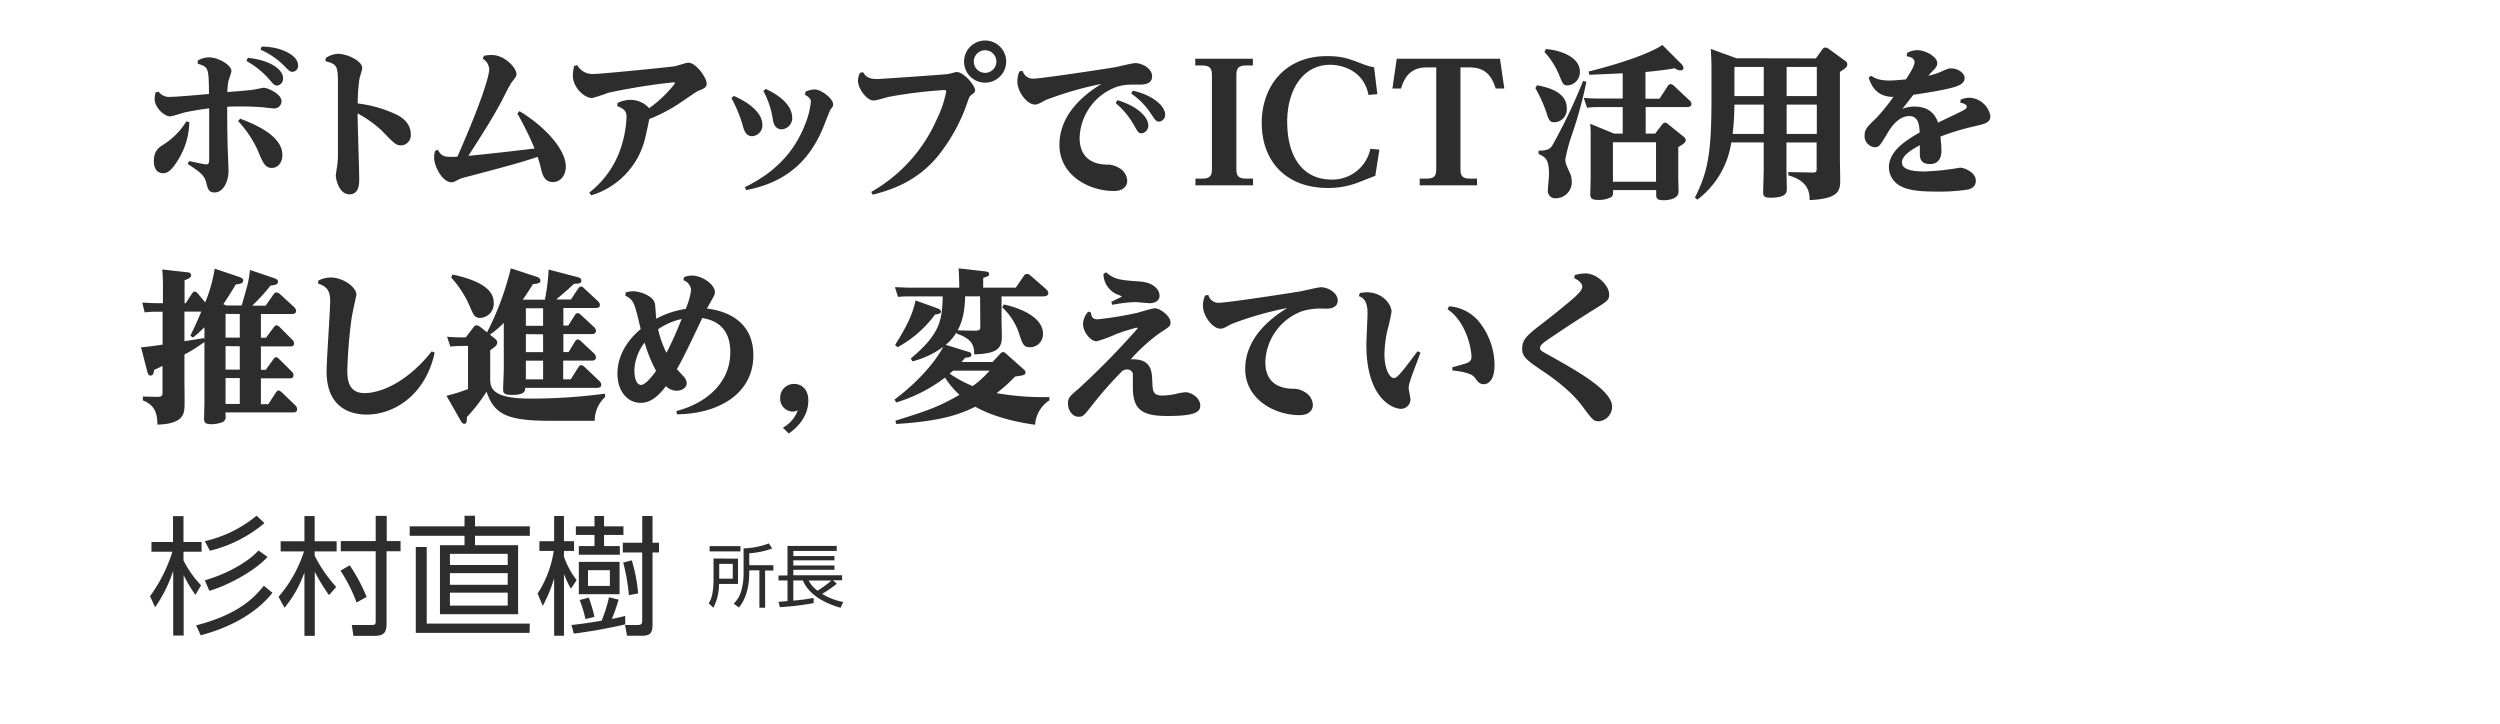 <svg xmlns="http://www.w3.org/2000/svg" width="580" height="168" viewBox="0 0 580 168"><defs><style>.cls-1{fill:#2d2d2d;}</style></defs><g id="logo"><path class="cls-1" d="M45.34,138a30.79,30.79,0,0,1-2.73-4.56v14H40.18V132.43a32.28,32.28,0,0,1-4.2,8.46l-1.17-2.58A35.61,35.61,0,0,0,40,128H35.14v-2.25h5v-6h2.43v6h4.2V128h-4.2v2a23.2,23.2,0,0,0,4.08,5.79Zm.18,7.08c9.63-2.49,13.35-6.27,15.69-9.18l2,1.62c-2.64,3.39-7.77,7.5-16.65,9.87Zm2-10.44c5.73-1.68,10.38-4.59,12.45-6.93l2.1,1.5c-3.06,3.39-9.57,6.75-13.5,7.86Zm0-9.09a28.85,28.85,0,0,0,12-5.91l1.83,1.71a30.64,30.64,0,0,1-12.66,6.42Z"/><path class="cls-1" d="M76.33,138.07a47.23,47.23,0,0,1-3.3-5.4v14.85h-2.4V132.79A26.44,26.44,0,0,1,66,141l-1.38-2.55a30.13,30.13,0,0,0,5.91-10.53H65.11v-2.34h5.52v-5.85H73v5.85h5.1v2.34H73v1a33.3,33.3,0,0,0,5,7.26Zm6.39,1.71A36,36,0,0,0,79,132.4l2.13-1.26a40.12,40.12,0,0,1,3.93,7.35Zm7-20.1v5.85h3.21v2.37H89.68v16.74c0,1.83-.36,2.88-2.88,2.88H82L81.61,145l4.74,0c.6,0,.81-.18.81-.81V127.9h-8.1v-2.37h8.1v-5.85Z"/><path class="cls-1" d="M122.92,124.3H110.2v2.19h10v16H102.07v-16h5.7V124.3H95.05v-2.19h12.72v-2.46h2.43v2.46h12.72Zm-.06,22.53H96.46V126.91H99v17.76h23.91Zm-5.07-18.33H104.38v2.58h13.41Zm0,4.47H104.38v2.7h13.41Zm0,4.53H104.38v3h13.41Z"/><path class="cls-1" d="M132.46,136.57a20.78,20.78,0,0,1-1.62-3.42v14.34h-2.28V134.14a31.44,31.44,0,0,1-2.64,6.42l-1.2-2.85a25,25,0,0,0,3.75-9.9h-3.33v-2.25h3.42v-5.85h2.28v5.85h2.34v2.25h-2.34v1.35a19.72,19.72,0,0,0,2.94,5.43Zm12.6,8.28A118.07,118.07,0,0,1,133.12,147l-.54-2c1.38-.15,2.61-.27,7-1a34.52,34.52,0,0,0,1.71-5.43l2.22.54a35.42,35.42,0,0,1-1.56,4.47,31.46,31.46,0,0,0,3.09-.69Zm-7.14-22.74v-2.4h2.22v2.4h4.5v2h-4.5v2.58h3.66v2h-9.51v-2h3.63v-2.58H133.6v-2Zm5.82,8.25v7.5h-9.45v-7.5Zm-7.92,13.26a25,25,0,0,0-1.35-4.41l2.13-.57a36.33,36.33,0,0,1,1.32,4.47Zm5.67-11.34h-5.07v3.66h5.07Zm9.9-12.57v6.21h1.5v2.25h-1.5v16.62c0,2-.42,2.7-2.49,2.7h-3.42L145,145l2.79,0c1.05,0,1.2-.21,1.2-1.2V128.17h-4.5v-2.25H149v-6.21Zm-5.49,18.36a45,45,0,0,0-1.32-7.56l2-.51a37.81,37.81,0,0,1,1.47,7.68Z"/><path class="cls-1" d="M171.22,129.61v5.86h-4.4a12.22,12.22,0,0,1-1.31,5.52l-1.1-1a6.3,6.3,0,0,0,.86-2.29,17.61,17.61,0,0,0,.27-2.77v-5.36Zm.57-1.68h-7.16V126.7h7.16ZM170,130.81h-3.14v3.44H170Zm3.83.31h5.6v1.24h-1.92V141h-1.33v-8.68h-2.35v.37c0,5.33-1.81,7.51-2.41,8.25l-1.2-.9a6.41,6.41,0,0,0,1.72-2.88,14.35,14.35,0,0,0,.57-4.07v-5.87a17.84,17.84,0,0,0,5.86-1.15l.77,1.18a18.89,18.89,0,0,1-5.31,1.11Z"/><path class="cls-1" d="M194.14,135.44a31.36,31.36,0,0,1-3.39,2.34,14.3,14.3,0,0,0,4.89,1.88L195,141c-4.78-1.39-7.5-3.55-8.75-6.33h-2.2v4.67a45.94,45.94,0,0,0,4.71-.62v1.2a62.24,62.24,0,0,1-7.84.94l-.31-1.26c.66,0,1.27-.07,2.09-.15v-4.78h-2.09v-1.16h2.09v-6.86h11.42v1.16H184.05V129h9.55v1h-9.55v1.19h9.55v1h-9.55v1.28h11.32v1.16h-2.11Zm-6.53-.75a6.78,6.78,0,0,0,2.06,2.35,25,25,0,0,0,3.21-2.35Z"/><path class="cls-1" d="M43.93,28.37A17.33,17.33,0,0,1,41.38,37c-1.71,2.81-2.66,3.19-3.57,3.19-1.06,0-2.12-.76-2.12-2.77,0-2.47,1.17-3.23,2.43-4a16.86,16.86,0,0,0,5.13-5.28Zm-.08,9c.65.11,3.39.76,4,.76.41,0,.68-.12.68-1.1V25.14c-3.12.38-5.13.84-5.55.91S40,27,39.48,27c-1.44,0-3.6-2.13-3.6-4a5.38,5.38,0,0,1,.22-1.55l.69-.19a3,3,0,0,0,2.81,1.21c1.33,0,7-.49,8.89-.68-.08-6.08-.08-6.23-2.62-7l0-.72a5.05,5.05,0,0,1,2.62-.76c2.09,0,5.2,1.71,5.2,3.19,0,.38-.64,2-.72,2.39a22.17,22.17,0,0,0-.23,2.47c1.33-.11,5.4-.42,6.12-.57,1.86-.34,2.05-.42,2.32-.42,1,0,4.14,1.45,4.14,3.12a1.7,1.7,0,0,1-1.82,1.67c-.12,0-1.9-.19-2.09-.23-1-.07-2.59-.23-5.25-.23-1.67,0-2.58,0-3.45.08,0,2.05,0,3.38.07,7.71,0,1.18.23,6.2.23,7.26,0,2.24-1.14,4.9-3.23,4.9-1.33,0-1.56-.83-1.9-2.13-.46-1.74-1-2.31-4.33-4.48Zm11.86-9.84c5,1.86,9.8,4.52,9.8,8.43,0,2.09-1.33,3-2.43,3-1.6,0-2.09-1.18-3.34-4.22a25.27,25.27,0,0,0-4.49-6.64Zm1.78-14.1c5.06.46,8.17,2.66,8.17,4.67a1.58,1.58,0,0,1-1.37,1.75c-.6,0-.75-.19-2-1.63a19.2,19.2,0,0,0-5.13-4.07Zm3.2-2.62c4.78,0,8.47,2.16,8.47,4.33a1.39,1.39,0,0,1-1.29,1.52c-.54,0-.69-.11-2-1.44a17.6,17.6,0,0,0-5.43-3.69Z"/><path class="cls-1" d="M75.57,13.48a5.33,5.33,0,0,1,2.85-1c2,0,5.62,1.6,5.62,3.31,0,.38-.57,2.09-.64,2.47A37.12,37.12,0,0,0,83,24a29.05,29.05,0,0,1,9.3,2.74c.69.38,3,1.71,3,4.37a2.37,2.37,0,0,1-2.12,2.62c-1.3,0-1.64-.34-4.6-3.42a27.11,27.11,0,0,0-5.62-4c0,2.39.38,13.11.38,15.27,0,.95,0,3.5-2.25,3.5-2.5,0-3.19-3.61-3.19-4.45,0,0,.27-1.9.31-2a23.1,23.1,0,0,0,.19-3.42c0-4.44,0-16.6,0-17-.12-2.7-.23-3.38-2.89-4Z"/><path class="cls-1" d="M101.6,34.75c.88,1.75,1.75,1.71,4.52,1.6,6.31-14.4,7.38-19.15,7.38-20.29A3,3,0,0,0,112,13.63l.26-.68a8.3,8.3,0,0,1,1.83-.19c3,0,5.73,3,5.73,4.4,0,.54-.19.76-1,1.79-.57.68-2.25,4.18-2.63,4.86-2.24,4.14-4.52,7.64-7.52,12.35,7.6-.76,11.48-1.25,15.35-1.71a74.09,74.09,0,0,0-4-8.13l.5-.53c5.43,3.23,10.75,8.66,10.75,12.88,0,1.94-1.18,3.57-3,3.57-2.05,0-2.47-2-2.7-2.85a30.22,30.22,0,0,0-.83-3c-3.8,1.29-7.19,2.2-16.72,4.71a8.06,8.06,0,0,0-1.67.57c-1,.53-1.18.61-1.64.61-2,0-4-3.57-4-5.81a6.67,6.67,0,0,1,.23-1.48Z"/><path class="cls-1" d="M136.72,44.67a21.81,21.81,0,0,0,7.64-11.4,25.76,25.76,0,0,0,1-6.11c0-1.3-.46-1.87-2.17-2.55l.08-.72a6.88,6.88,0,0,1,2.92-.72,5.8,5.8,0,0,1,4.41,1.93,28,28,0,0,0,5.62-5.28c.08-.11.35-.41.35-.57s-.23-.15-.31-.15a140.32,140.32,0,0,0-15.16,2.43,36.62,36.62,0,0,1-3.72,1.22c-1.83,0-4.48-2.47-4.48-5.24a9.87,9.87,0,0,1,.3-2.21l.72-.19a4,4,0,0,0,3.76,2.05c1.79,0,17-1.52,18.81-1.78.53-.08,2.7-.84,3.19-.84,1.83,0,4.26,3.5,4.26,4.83,0,.91-.53,1.14-2.05,1.75-.08,0-3.77,2.5-4.49,3a37,37,0,0,1-6.76,3.49c-.15.76-.87,4.15-1.06,4.83a18.26,18.26,0,0,1-12.43,12.88Z"/><path class="cls-1" d="M170.26,22.25c5.51,2.47,6.61,5.1,6.61,6.69a2.52,2.52,0,0,1-2.35,2.66c-1.52,0-1.9-1.37-2.24-2.62a31.66,31.66,0,0,0-2.59-6.23Zm16.64-1a5.87,5.87,0,0,1,2.06-.5c1.67,0,4.33,2.21,4.33,3.42,0,.46-.08.57-.54,1.14-.3.38-1.55,3.8-1.86,4.49C188,36.66,183,42.24,173.11,44.1l-.3-.68c4.86-2.36,10.83-6.46,13.94-14.48a19.13,19.13,0,0,0,1.37-5.32c0-.49-.19-1-1.37-1.63Zm-9.23-.61c5.47,2.55,6.12,5.36,6.12,6.61A2.59,2.59,0,0,1,181.36,30c-1.64,0-1.94-1.59-2.06-2.28a19.79,19.79,0,0,0-2.2-6.61Z"/><path class="cls-1" d="M200.23,16.75c.53.87,1.14,1.59,3.27,1.59.91,0,15.65-1.06,16.26-1.14.34,0,1.86-.49,2.21-.49,1.59,0,4.25,3.08,4.25,4.25,0,.38-.11.5-.91,1.11-.38.26-.53.68-.8,1.48a40.64,40.64,0,0,1-7.45,13.29c-4.48,5.06-9.61,7.07-14.59,8.33l-.34-.65a36,36,0,0,0,15.2-16.83,25.83,25.83,0,0,0,2.2-6.46c0-.34-.34-.34-.53-.34a109.16,109.16,0,0,0-12.69,1.56c-.57.11-3,.87-3.57.87-1.78,0-3.69-2.93-3.69-4.56a4.29,4.29,0,0,1,.46-1.86Zm33.21-2.47a4.91,4.91,0,0,1-4.9,4.9,4.89,4.89,0,1,1,4.9-4.9Zm-7.52,0a2.62,2.62,0,1,0,5.24,0,2.62,2.62,0,1,0-5.24,0Z"/><path class="cls-1" d="M237.25,16.44a2.48,2.48,0,0,0,2.69,1.79c1.56,0,15.5-2.09,18.47-2.59.76-.11,4.25-1,5-1,1.49,0,3.88,1.18,3.88,3.08s-2.13,1.9-2.81,1.9c-2.7,0-3.57,0-5.32.5A13,13,0,0,0,250.47,32c0,2.21.76,6,6.15,6.19a5.34,5.34,0,0,1,3.12.84,3.6,3.6,0,0,1,1.78,2.85c0,1.56-1.21,2.43-3.11,2.43-5.85,0-12.62-3.68-12.62-10.71,0-6.2,4.37-10.87,9.77-14.14a81.17,81.17,0,0,0-12.92,3.73c-1.82,1-2,1.06-2.55,1.06-1.86,0-4.06-3-4.06-5.32a6.08,6.08,0,0,1,.49-2.39Zm22,6.8c4.94,1.48,7.15,4.11,7.15,5.78a1.77,1.77,0,0,1-1.52,1.9c-.73,0-.84-.19-1.86-2a18.66,18.66,0,0,0-4.18-5Zm3.54-2.2c4.94,1.06,7.52,3.76,7.52,5.47a1.59,1.59,0,0,1-1.37,1.71c-.68,0-.8-.19-1.94-1.86a16.34,16.34,0,0,0-4.55-4.64Z"/><path class="cls-1" d="M290.67,13.63v1.56H289c-2,0-2.16,1-2.16,2.39V39.05c0,1.37.15,2.39,2.16,2.39h1.71V43H277.34V41.44H279c2.13,0,2.17-1.18,2.17-2.39V17.58c0-1.21-.08-2.39-2.17-2.39h-1.7V13.63Z"/><path class="cls-1" d="M319.54,21.84l-2.05.19c-1.3-6.58-7.6-7-8.86-7-6.49,0-10,6-10,13.22,0,8,3.5,13.41,10.3,13.41a9,9,0,0,0,9-7.14l2.09.19-.95,6.08c-.72.26-3.76,1.48-4.41,1.71A19.23,19.23,0,0,1,308,43.61c-9.43,0-15.28-6-15.28-15.12,0-8.17,5.13-15.47,15.12-15.47,3.46,0,4.87.5,8.48,1.9a14.34,14.34,0,0,0,2.47.69Z"/><path class="cls-1" d="M348,13.63l1,6.91h-2c-.57-1.78-1.67-4.9-5.89-4.9h-2.28V39.05c0,1.33.08,2.39,2.13,2.39h1.71V43H329.37V41.44h1.71c1.93,0,2.13-.91,2.13-2.39V15.64h-2.28c-4.15,0-5.32,3-5.89,4.9h-2l1-6.91Z"/><path class="cls-1" d="M356.58,19.79c3.76.64,6.91,2.12,6.91,5.28a3,3,0,0,1-2.81,3.3c-1.22,0-1.41-.68-1.9-2.24a32.9,32.9,0,0,0-2.58-5.7Zm11.47-.8a100.94,100.94,0,0,1-3.27,12,40.66,40.66,0,0,0-1.63,6c0,.8.27,1.4,1,3a4.58,4.58,0,0,1,.49,2A3.72,3.72,0,0,1,361,46a1.7,1.7,0,0,1-1.9-1.82c0-.57.27-3.16.27-3.69,0-3.61-.84-4-2.43-4.79l0-.76c1.18,0,2.36,0,3.12-1.06a124.92,124.92,0,0,0,7.22-15.12Zm-9.42-7.6c3.46.23,7.9,1.9,7.9,5.2a3.09,3.09,0,0,1-2.81,3.23c-1,0-1.1-.22-2.05-2.54a17.92,17.92,0,0,0-3.35-5.21ZM384,31l1.59-2.09c.19-.22.35-.45.73-.45a1.15,1.15,0,0,1,.72.38l3.53,2.85a1.15,1.15,0,0,1,.53.83c0,.65-1.1,1.22-1.74,1.6v7.22c0,.49.07,2.66.07,3.11,0,2-3.15,2-3.49,2-1.71,0-1.71-.57-1.71-1.67V44.1h-10c0,1,0,1.29-.38,1.6a6,6,0,0,1-3,.68c-1.52,0-1.9-.34-1.9-1.29,0-.57.08-3.23.08-3.76v-9.2a28.27,28.27,0,0,0-.11-3.42L374.47,31h2V24.84h-5.35a24.8,24.8,0,0,0-2.93.15l-.76-2.28c1,.08,2.13.15,3.8.15h5.24V17c-1.25.08-6.64.31-7.75.35l-.15-.76c8.55-2.13,14.78-4.52,17.1-6.16l4.33,4.33a1.64,1.64,0,0,1,.57,1c0,.46-.42.57-.72.57s-.46,0-1.33-.49c-1.94.34-3,.49-6.77.87v6.19H385L386.9,20a.87.87,0,0,1,.72-.49,1.23,1.23,0,0,1,.76.42L392,23.32a1.1,1.1,0,0,1,.42.8c0,.72-.84.72-1.14.72H381.8V31Zm-9.8,2v9.16h10V33Z"/><path class="cls-1" d="M421.27,13.55l1.44-2a1,1,0,0,1,.76-.53,1.88,1.88,0,0,1,.88.38l3.49,2.54c.46.31.73.5.73,1,0,.61-.46.92-1.71,1.75V37c0,.75.07,4.06.07,4.71,0,2.47-.19,4.4-7.1,4.71,0-1.37,0-4.37-4.94-5.74l0-.76,5.51.11c.87,0,1.06-.07,1.06-.87V33.05h-7v6c0,.76.08,4.14.08,4.82s0,2-3.8,2c-1.49,0-1.68-.42-1.68-1.26s.12-4.56.12-5.28v-6.3h-7.52a20.34,20.34,0,0,1-7.87,13.29l-.57-.49c2.93-5.81,3.84-10,3.84-22.68v-6.8c0-1.49,0-2.21-.15-5l5.92,2.16ZM402.39,24.27a62.7,62.7,0,0,1-.42,6.8h7.22v-6.8Zm0-8.74v6.76h6.8V15.53Zm19.11,6.76V15.53h-7v6.76Zm0,8.78v-6.8h-7v6.8Z"/><path class="cls-1" d="M454.86,23.13a5.27,5.27,0,0,1,2.05-.46,5.17,5.17,0,0,1,4.86,4.26c0,1.44-1.14,1.78-3.3,2.28a57.1,57.1,0,0,0-8.28,2.47c.11,1.25.22,2.24.22,3.3,0,1.86-.83,3.08-2.66,3.08-2.35,0-2.35-1.63-2.35-2.58,0-.31,0-1.52,0-1.79-1.86,1-4.15,2.39-4.15,4s2.25,2.09,5.17,2.09a57.43,57.43,0,0,0,8.29-.88c1.17,0,3.68,1.18,3.68,3s-1.71,2.05-2.13,2.12a44.53,44.53,0,0,1-7.59.42c-2.29,0-5.63-.15-7.57-1.18a5,5,0,0,1-2.88-4.37c0-3.68,3.49-6.07,7.14-8.16-.08-1.37-.15-3.8-2.39-3.8-2.7,0-4.45,2.92-5.13,4.06-1.71,2.85-1.9,3.16-2.93,3.16a2.57,2.57,0,0,1-2.32-2.74c0-1.44.57-1.94,3-4.33a48.91,48.91,0,0,0,3.68-4.6c-4.22,0-5.28-3.08-5.74-4.48l.61-.42c.5.34,1.45,1.1,4.22,1.1,1.29,0,2.85-.19,3.8-.26,2-3,2-3.61,2-4,0-.27,0-1.1-1.82-1.37l.12-.76a4.67,4.67,0,0,1,2.39-.65c1.9,0,4.6,1.56,4.6,3,0,.73-.38,1.14-1.18,1.94a7.36,7.36,0,0,0-.87,1,16.81,16.81,0,0,0,2.69-.84c1.71-.76,1.9-.87,2.55-.87,1.52,0,3.15,1,3.15,2.24,0,1.45-1.71,2-4.06,2.51-.8.19-2.85.64-7.83,1.37-.15.22-1.56,2-2.55,3.26a8,8,0,0,1,2.74-.53c4.25,0,5.2,2.81,5.55,3.73.79-.42,4.33-2.06,5.05-2.44,1-.49,1.6-.79,1.6-1.25,0-.19-.12-.72-1.49-.91Z"/><path class="cls-1" d="M56.09,70.87c.19-.83,1.29-4.48,1.44-5.24a24.35,24.35,0,0,0,.46-3l5.39,1.82c1,.35,1.11.54,1.11.92,0,.53-.5.79-1.71.87a46.43,46.43,0,0,1-4.26,4.67h3.12l1.82-2.62a.91.91,0,0,1,.68-.45,1.37,1.37,0,0,1,.8.38l3.27,3a1.42,1.42,0,0,1,.49.91c0,.72-.8.72-1.1.72H60.53v5.51h1.18L63.46,76c.19-.26.38-.53.68-.53A1.33,1.33,0,0,1,65,76l2.81,2.82a1.33,1.33,0,0,1,.42.87c0,.68-.61.68-.95.68H60.53v5.44h1.11l1.71-2.36c.22-.34.41-.57.72-.57s.42.19.8.53l2.84,2.82a1.14,1.14,0,0,1,.38.87c0,.68-.6.68-1,.68H60.53v6h1.71L64,91.09c.27-.42.46-.5.65-.5s.68.38.76.46l3.11,3a1.27,1.27,0,0,1,.42.87c0,.76-.64.76-1,.76H52.33v.8A1.28,1.28,0,0,1,51.45,98a7.59,7.59,0,0,1-2.43.42c-1.67,0-1.67-.68-1.67-1.33s.08-3.23.08-3.76v-14a37.24,37.24,0,0,1-4.64,2.93V89c0,.87.08,4.75,0,5.51-.08,1.37-.23,3.87-6.27,4,0-3.34-1.14-4.71-3.38-5.62V92l3.38.07c1.18,0,1.18-.45,1.18-.91V84.89c-1.22.61-1.22.61-1.94.92-.11.76-.23,1.32-.84,1.32-.3,0-.57-.15-.76-.94l-1.44-5.63c.61,0,2.43-.23,5-.61V72.32H36.56a25.33,25.33,0,0,0-3,.15L33,70.19c1.18.08,2.32.15,3.8.15h1V66.85a41.86,41.86,0,0,0-.16-4.34l5.7.65c.35,0,1,.11,1,.68s-.61.84-1.52,1.18v5.32h.27l1.4-2.16c.27-.38.42-.54.69-.54s.57.31.72.46l1.71,2.05a34.17,34.17,0,0,0,2.2-7.82l5.51,1.86c1,.34,1.1.53,1.1.91,0,.53-.49.8-1.71.87-1.14,1.94-1.86,3-2.89,4.6l.65.3Zm-11.93,7c.91-1.82,1.4-2.89,2.54-5.58H42.79v6.87l4.56-.72.08.31V75.93c-1.11,1.06-1.68,1.59-2.66,2.39Zm8.17-5.05v5.51h3.3V72.85Zm0,7.48v5.44h3.3V80.33Zm0,7.41v6h3.3v-6Z"/><path class="cls-1" d="M73.87,65.1a6.17,6.17,0,0,1,2.89-.72c2.77,0,5.93,2.2,5.93,4,0,.11-1,4.52-1.11,5.39a113,113,0,0,0-1,12c0,1.86,0,5.43,4,5.43,3.46,0,9.69-2.24,15.58-9.69l.68.31c-2.16,10-9.57,14.36-15.76,14.36-3.27,0-9.31-1.22-9.31-10,0-2.63.83-14.1.83-16.42,0-2.62-1.06-3.38-2.85-4Z"/><path class="cls-1" d="M113,77.1a67,67,0,0,0,5.51-14.85l6.11,2c.27.08.76.38.76.84,0,.64-.53.68-1.74.83-1,1.6-1.52,2.4-2.36,3.61h5.13a45.86,45.86,0,0,0,.87-7l6.92,1.82c.38.12.68.35.68.76,0,.65-.53.69-1.71.73-1.25,1.17-2.09,1.93-4.14,3.64h3.42l1.67-2.5c.27-.38.42-.5.69-.5s.45.15.76.46l3.11,2.89a1.31,1.31,0,0,1,.5.91c0,.72-.73.72-1.11.72h-7.37v4.06h1.14l1.49-2.35c.18-.31.41-.53.68-.53s.45.15.8.45l3,2.78a1.22,1.22,0,0,1,.45.87c0,.76-.68.76-1.06.76h-6.5v4.18h1.22l1.44-2.39c.27-.42.46-.54.69-.54s.49.16.79.46l3,2.81a1.45,1.45,0,0,1,.42.88c0,.76-.68.76-1.06.76h-6.54V88h1.75l1.75-2.77c.26-.42.45-.5.64-.5s.42,0,.84.42L139,88.35a1.22,1.22,0,0,1,.49.87c0,.76-.68.76-1.1.76H121.85c0,.73-.08,1.64-3.12,1.64-2,0-2-.65-2-1.33s.15-4,.15-4.75V74.9a22.12,22.12,0,0,1-3.23,2.74l1.07.83c.45.38.64.65.64,1,0,.61-.53,1-1.63,1.79v6.46c0,2,0,4.75,9.12,4.75a128.31,128.31,0,0,0,17.48-1.14l.07.76a7.57,7.57,0,0,0-2.43,5.54h-10c-10.11,0-13.26-1.33-15.09-6.76a40,40,0,0,1-4.56,5.89c0,1.06-.07,1.56-.6,1.56-.19,0-.42,0-.84-.72l-3.3-5.78a39.89,39.89,0,0,0,5-1.56V80.26h-1.1a27.78,27.78,0,0,0-3,.15l-.76-2.28c2.32.15,2.85.15,4.33.15L109.8,76c.27-.38.46-.53.73-.53a1.55,1.55,0,0,1,.83.34Zm-8-13.41c5.24,1.14,9.54,3,9.54,6.5a3.3,3.3,0,0,1-3.12,3.57c-1.29,0-1.59-.68-2.47-2.77a23.54,23.54,0,0,0-4.29-6.61Zm17,7.83v4.06h4V71.52Zm0,6v4.18h4V77.56Zm4,6.16h-4V88h4Z"/><path class="cls-1" d="M145.19,67.83a6.85,6.85,0,0,1,1.71-.26c1.21,0,4.48.87,5,2.73.16.54.27,3.12.34,3.65a20.48,20.48,0,0,1,6.84-2.28,16.71,16.71,0,0,0,1.26-4.41A2.65,2.65,0,0,0,158.52,65l.23-.73a5.42,5.42,0,0,1,1.79-.34c2.31,0,5.32,2.05,5.32,3.84,0,.57-.16.8-1.3,2.81l-.57,1c6.88.87,10.79,4.63,10.79,10.83,0,9.15-8.39,13.64-17.74,13.71l-.11-.76c6.61-1.71,12.5-6.3,12.5-13.68,0-6.72-4.83-7.59-6.5-7.9-3.76,7.94-4.67,9.69-5.89,11.86.19.22,1.22,1.33,1.41,1.55a2.66,2.66,0,0,1,.87,1.67c0,1-1,1.79-2.36,1.79a3.56,3.56,0,0,1-2.47-1.06c-1.82,2.43-3.64,3.87-5.85,3.87-3,0-5.39-2.62-5.39-6.76,0-5.78,4.25-9.35,5.39-10.37-1.48-6.27-1.59-6.69-3.57-7.75Zm2,18.24c0,1.9.57,3.23,1.56,3.23s2.7-2.17,3.46-3.27a32.25,32.25,0,0,1-2.66-6.57A11.47,11.47,0,0,0,147.16,86.07Zm11-12.08a15.79,15.79,0,0,0-5.51,2.39,23.59,23.59,0,0,0,1.94,5.47A82,82,0,0,0,158.14,74Z"/><path class="cls-1" d="M181.63,99.22a7.42,7.42,0,0,0,3.46-4.07,2.37,2.37,0,0,1-1.22.34A3,3,0,0,1,181,92.34a3.19,3.19,0,0,1,3.23-3.27c1.6,0,3.3,1.07,3.3,3.84,0,4.37-3.49,6.92-4.52,7.67Z"/><path class="cls-1" d="M224.68,81.63c.42.11.68.3.68.64,0,.61-.57.65-1.44.72-.49.57-.65.76-.87,1h7.22l1.86-2a.8.8,0,0,1,.57-.31,1,1,0,0,1,.64.31l3.8,3.38c.57.49.76.65.76,1,0,.64-.26.68-2.43,1a35.24,35.24,0,0,1-4.26,3.84,63.89,63.89,0,0,0,12.24.91v.76a7.37,7.37,0,0,0-3.31,5.66c-1.67-.23-8.66-1.21-13.86-4.18-3.54,1.71-7.75,3.35-18.36,4l-.19-.76c6.92-2.16,9.92-3.11,14.86-6a20.56,20.56,0,0,1-3.34-4,35.93,35.93,0,0,1-11.33,5.78l-.38-.69c6.69-5,10.15-10,11.29-12.23a20.74,20.74,0,0,1-7.14,3.38l-.38-.68c6.87-5.74,7.25-8.9,7.4-14.4h-7.29c-1.25,0-1.44,0-3.08.11l-.72-2.24c1.06,0,2.28.11,3.84.11h11.09c0-.19,0-1.94-.15-4.48l6,.68c.57.08,1.07.12,1.07.61s-.12.46-1.37.95v2.24h7.56l1.9-2.77a.78.78,0,0,1,.72-.42,1.14,1.14,0,0,1,.76.34l3.69,3.23a1.35,1.35,0,0,1,.49.88c0,.6-.68.76-1.14.76h-9.72v5.16c0,.69.07,3.69.07,4.3,0,3-1.75,3.83-6.42,4,0-1.55-.08-3.53-4.07-4.82v-.34A11,11,0,0,1,219.4,80Zm-7.22-10.11c.31.11.84.34.84.76s-.46.61-1.37.68a26.32,26.32,0,0,1-8.7,7.6l-.57-.53c2.81-4.48,4.06-7.11,4.75-10.33ZM221.11,86c-.27.22-.34.3-.8.68a28.46,28.46,0,0,0,5.36,2.89A22.92,22.92,0,0,0,229.58,86Zm6.27-17.25h-3.46c-.08,1.74-.15,5-1.75,7.9l4,.07c1.22,0,1.26-.34,1.26-1Zm5.51,1.9c1.71.3,9.08,2.24,9.08,6.76a3,3,0,0,1-3,3.15c-1.44,0-1.71-.72-2.39-2.7a14.6,14.6,0,0,0-4.07-6.57Z"/><path class="cls-1" d="M253.06,72.47c.23,1.1.34,1.6,1.67,1.6a79.86,79.86,0,0,0,9.08-1.49c.65-.15,3.5-1.06,4.11-1.06,1.21,0,3.64,1.79,3.64,3.27,0,.87-.22,1-2.39,2.39a40.61,40.61,0,0,0-6.84,6.19c4.86-.22,4.9,2.82,5,5.06s.07,3.34,2.39,3.34a17.06,17.06,0,0,0,3.08-.38A12.44,12.44,0,0,1,275,91c1.44,0,3.46,1.33,3.46,3.08,0,1.48-1.1,2.43-7.64,2.43-6,0-8-1.52-8-6.8,0-.27,0-2.81,0-3a1.31,1.31,0,0,0-1.29-1,2.37,2.37,0,0,0-1.14.34,89.33,89.33,0,0,0-7,7.94c-1.94,2.44-2.13,2.7-3.16,2.7-1.44,0-2.46-1.52-2.46-3s.41-1.75,2.69-3.72a181.77,181.77,0,0,0,13.49-13.8c0-.07-.08-.15-.27-.15a44.67,44.67,0,0,0-4.71,1.48,29.14,29.14,0,0,1-4.56,1.68c-1.48,0-3.15-2.28-3.15-4a4.53,4.53,0,0,1,1.22-2.89Zm3.53-9.31c1.83,1.56,3,1.82,7.15,2.09,1.48.11,3.26.23,4.56,1.63a2.73,2.73,0,0,1,.72,1.71c0,1.49-1.6,1.75-2.21,1.75s-3-.26-3.49-.26a33.45,33.45,0,0,0-5.24.64l-.27-.68c.34-.19,2.47-1.18,2.47-1.26a3.68,3.68,0,0,0-.84-.38A5.24,5.24,0,0,1,256,63.58Z"/><path class="cls-1" d="M280.34,68.44A2.41,2.41,0,0,0,283,70.23c1.67,0,15.42-2.09,18.43-2.59.79-.11,4.33-1,5.05-1,1.52,0,3.87,1.22,3.87,3.08s-2.12,1.9-2.81,1.9a15.56,15.56,0,0,0-5.32.53A13,13,0,0,0,293.56,84c0,4,2.2,6,6.12,6.19a5.16,5.16,0,0,1,3.15.84,3.6,3.6,0,0,1,1.75,2.85c0,1.56-1.18,2.43-3.08,2.43-5.93,0-12.61-3.76-12.61-10.71,0-8.17,7.67-12.84,9.76-14.14a77.06,77.06,0,0,0-13,3.73c-1.78,1-2,1.06-2.5,1.06-1.87,0-4.07-3-4.07-5.32a6.06,6.06,0,0,1,.5-2.39Z"/><path class="cls-1" d="M315.46,68a8.45,8.45,0,0,1,1.6-.19c3.76,0,5.78,2.85,5.78,4.52a42.14,42.14,0,0,1-1,4.44,28.24,28.24,0,0,0-.65,5.44c0,3.23,1.14,5.51,2.21,5.51.79,0,2.12-1.75,5.47-6.23l.68.34c-1.94,5.17-2.17,5.73-2.43,6.68a5.08,5.08,0,0,0-.31,1.49c0,.41.42,2.31.42,2.73A2.21,2.21,0,0,1,325,94.85c-1.71,0-8-2.21-8-14.86,0-1.14.27-6.27.27-7.29,0-3.08-1.14-3.65-2-4Zm21.47,17.21c.5-.11,2.74-.76,3.19-.91,1.18-.42,1.26-1,1.26-1.56,0-1.82-1.22-8.09-5.55-11l.34-.68a9.92,9.92,0,0,1,7.45,4.21,16.23,16.23,0,0,1,3.11,9.43c0,3.41-1.36,4.44-2.54,4.44-.91,0-1.37-.61-1.86-1.29s-1.11-1.44-5.36-1.9Z"/><path class="cls-1" d="M365.34,63.81a9.92,9.92,0,0,1,2.44-.38c2.77,0,5.54,2.81,5.54,4.86,0,1.33-.3,1.52-3.8,3.69s-7.1,4.56-10.56,6.91c-.53.38-1.67,1.14-1.67,1.79s.27.72,2.43,1.93C367.4,86.87,374,90.9,374,94.32a3.38,3.38,0,0,1-3.08,3.42c-1.22,0-1.48-.38-3.88-3.58-2.77-3.76-7.67-7.1-8.81-7.86-3.76-2.55-5.09-3.42-5.09-5.36,0-2.28,1.33-3.3,4.67-5.89,2.05-1.55,6.12-4.86,7.49-6.08,1.17-1.1,1.78-1.82,1.78-2.43,0-.19,0-1.14-1.86-2Z"/></g></svg>